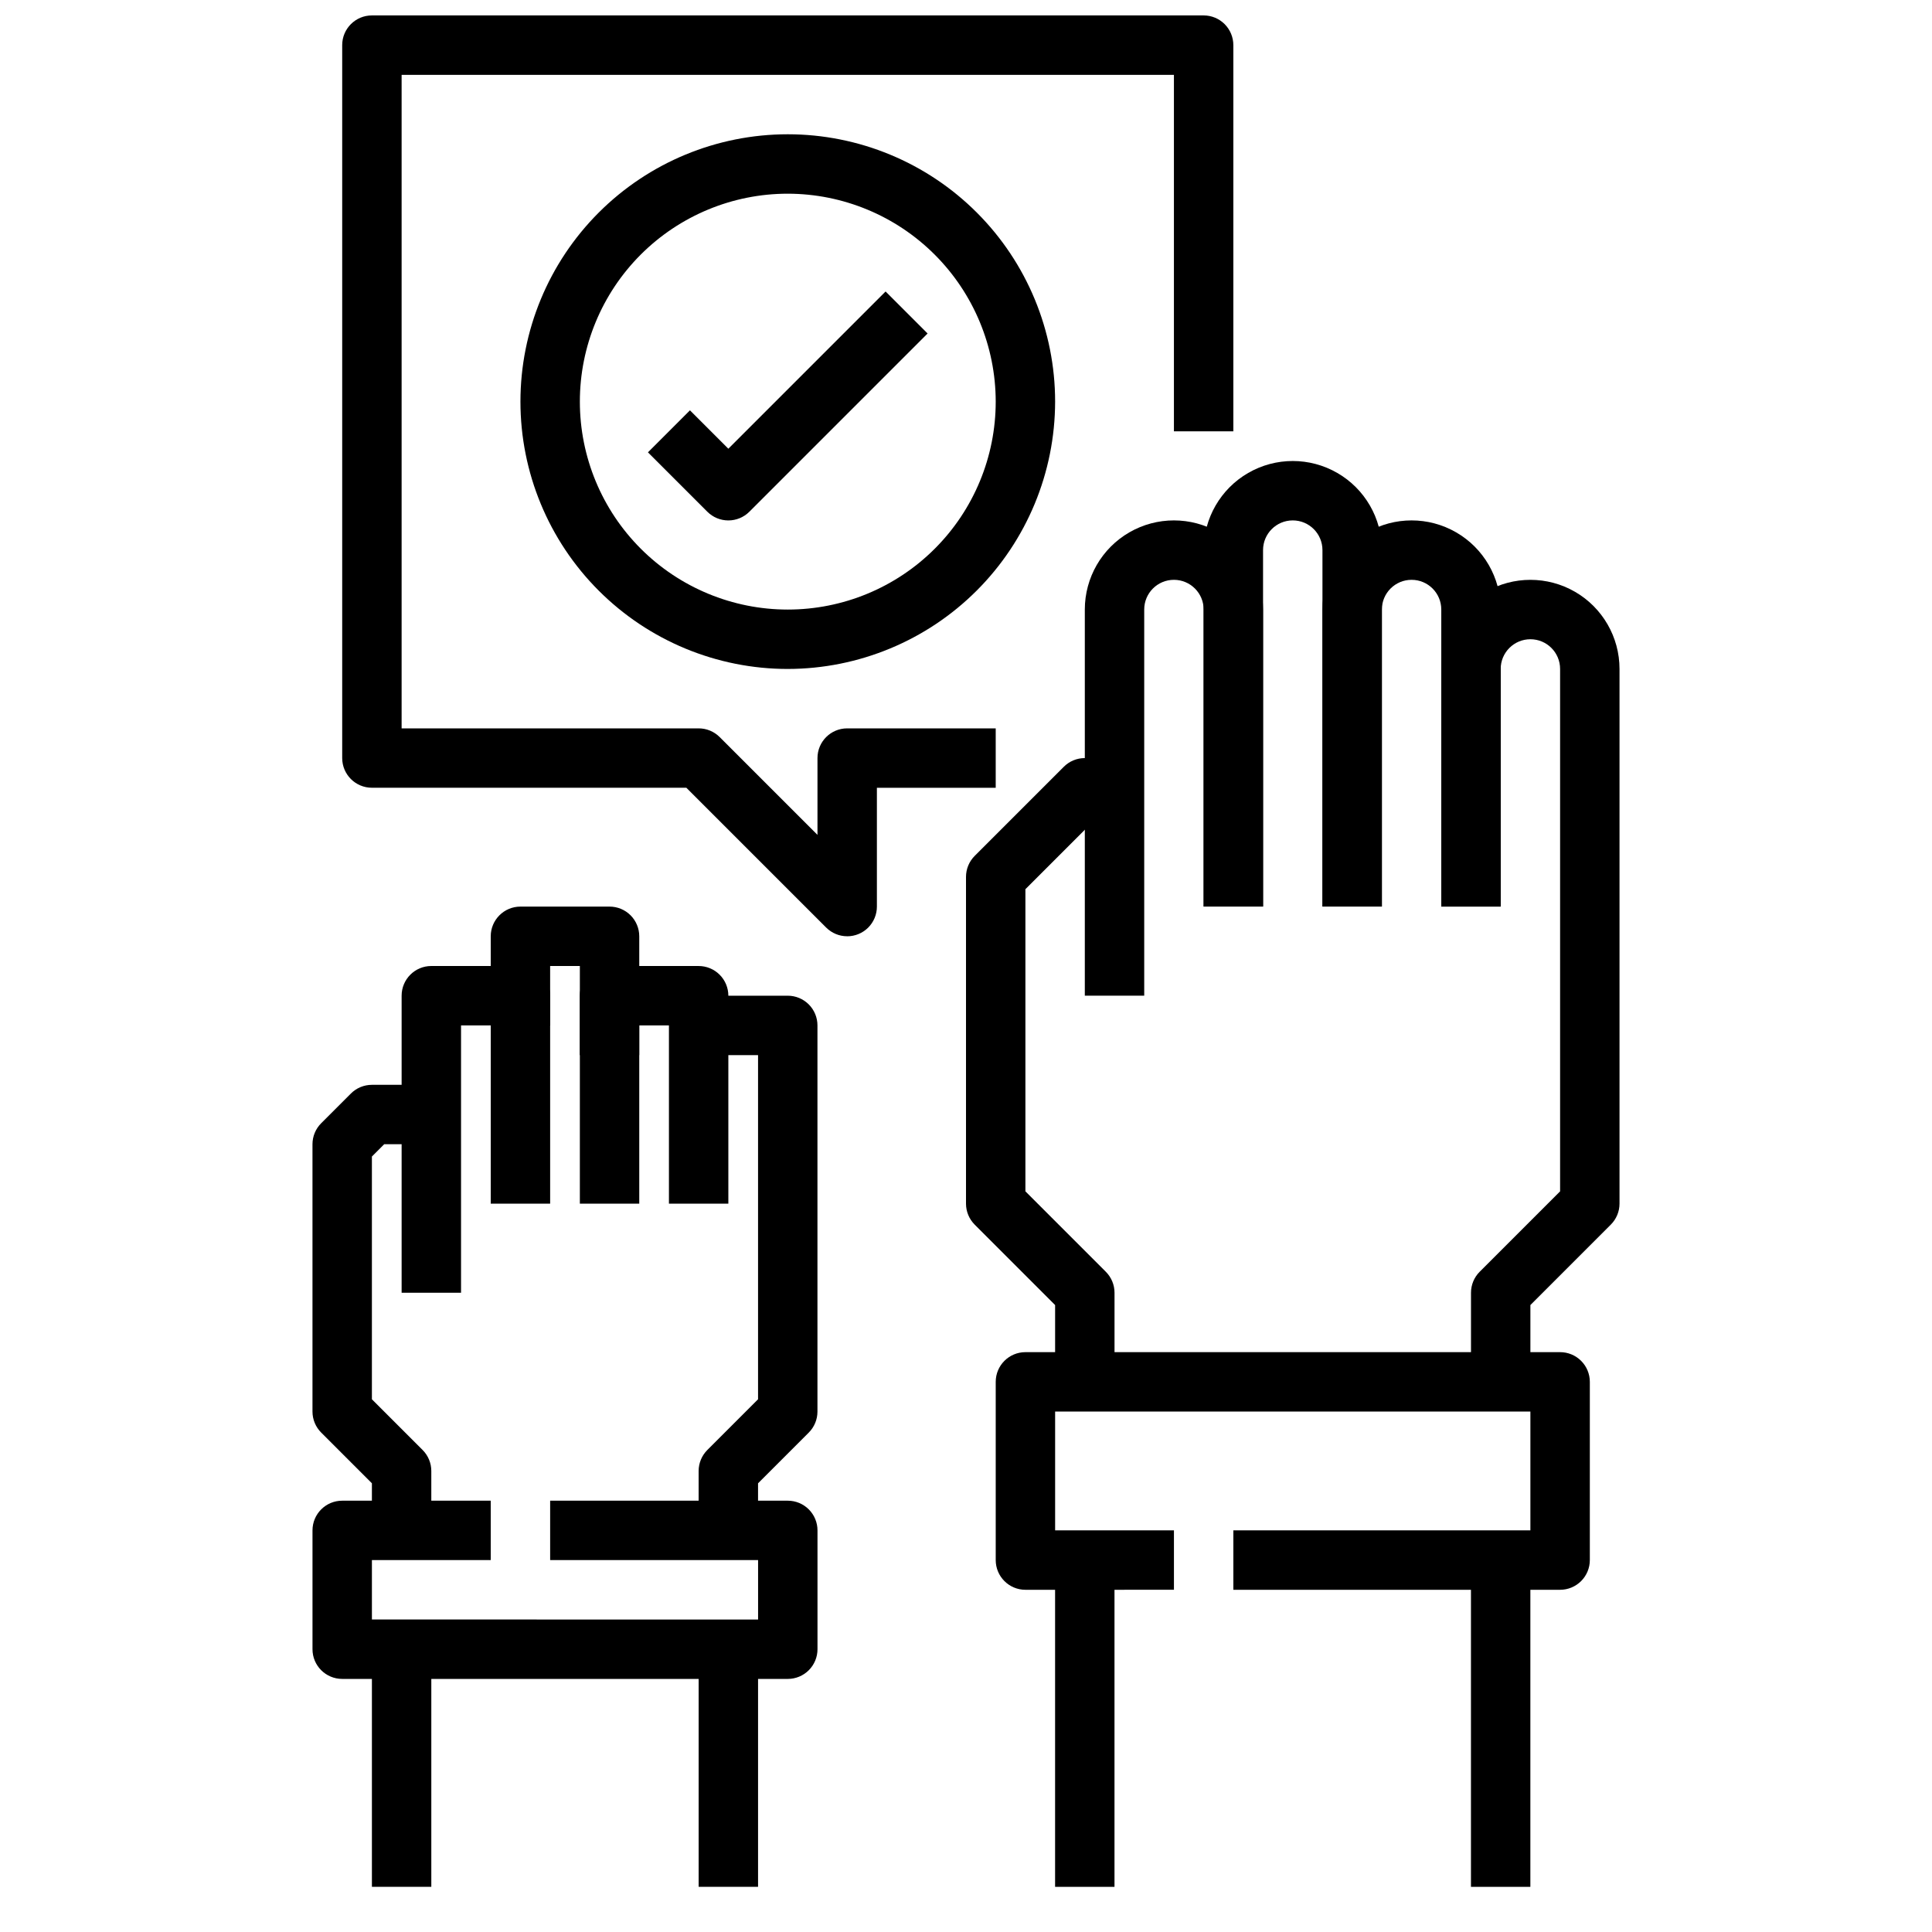<?xml version="1.0" encoding="UTF-8"?>
<!-- Uploaded to: SVG Repo, www.svgrepo.com, Generator: SVG Repo Mixer Tools -->
<svg width="800px" height="800px" version="1.1" viewBox="144 144 512 512" xmlns="http://www.w3.org/2000/svg">
 <defs>
  <clipPath id="a">
   <path d="m234 148.09h237v244.91h-237z"/>
  </clipPath>
 </defs>
 <path d="m439.36 510.21h-15.746v-20.355l-21.309-21.309v-0.004c-1.477-1.477-2.305-3.477-2.305-5.562v-86.594c0-2.09 0.828-4.09 2.305-5.566l23.617-23.617c1.477-1.477 3.477-2.305 5.566-2.305h7.871v15.742h-4.613l-19.004 19.004v80.074l21.309 21.309c1.477 1.477 2.309 3.481 2.309 5.566z"/>
 <path d="m447.23 407.87h-15.742v-102.34c0-8.438 4.5-16.234 11.805-20.453 7.309-4.219 16.312-4.219 23.617 0 7.309 4.219 11.809 12.016 11.809 20.453v78.719h-15.742v-78.719c0-4.348-3.527-7.871-7.875-7.871-4.348 0-7.871 3.523-7.871 7.871z"/>
 <path d="m510.21 384.25h-15.746v-94.465c0-4.348-3.523-7.871-7.871-7.871s-7.871 3.523-7.871 7.871v94.465h-15.742v-94.465c0-8.438 4.5-16.23 11.805-20.449 7.309-4.219 16.312-4.219 23.617 0 7.309 4.219 11.809 12.012 11.809 20.449z"/>
 <path d="m541.7 384.25h-15.746v-78.719c0-4.348-3.523-7.871-7.871-7.871s-7.871 3.523-7.871 7.871v78.719h-15.746v-78.719c0-8.438 4.504-16.234 11.809-20.453 7.309-4.219 16.309-4.219 23.617 0 7.309 4.219 11.809 12.016 11.809 20.453z"/>
 <path d="m549.57 510.21h-15.742v-23.617c0-2.086 0.828-4.09 2.305-5.566l21.309-21.309v-138.44c0-4.348-3.523-7.871-7.871-7.871s-7.871 3.523-7.871 7.871v62.977h-15.746v-62.977c0-8.438 4.504-16.234 11.809-20.453 7.309-4.215 16.309-4.215 23.617 0 7.309 4.219 11.809 12.016 11.809 20.453v141.7c0 2.086-0.832 4.086-2.309 5.562l-21.309 21.312z"/>
 <path d="m557.44 565.31h-86.59v-15.746h78.719v-31.488h-125.95v31.488h31.488v15.742l-39.359 0.004c-4.348 0-7.871-3.527-7.871-7.875v-47.23c0-4.348 3.523-7.871 7.871-7.871h141.7c2.09 0 4.09 0.828 5.566 2.305 1.477 1.477 2.309 3.477 2.309 5.566v47.23c0 2.09-0.832 4.09-2.309 5.566-1.477 1.477-3.477 2.309-5.566 2.309z"/>
 <path d="m423.61 557.44h15.742v86.594h-15.742z"/>
 <path d="m533.82 557.44h15.742v86.594h-15.742z"/>
 <path d="m258.3 549.57h-15.742v-12.484l-13.438-13.438c-1.477-1.477-2.309-3.477-2.309-5.566v-70.848c0-2.086 0.832-4.09 2.309-5.566l7.871-7.871c1.477-1.477 3.477-2.305 5.566-2.305h15.742v15.742h-12.484l-3.258 3.258v64.332l13.438 13.438c1.477 1.477 2.305 3.477 2.305 5.566z"/>
 <path d="m266.18 486.59h-15.746v-78.719c0-4.348 3.523-7.871 7.871-7.871h23.617c2.09 0 4.09 0.828 5.566 2.305 1.477 1.477 2.305 3.477 2.305 5.566v55.105h-15.742v-47.234h-7.871z"/>
 <path d="m313.41 462.98h-15.742v-62.977h-7.875v15.742h-15.742v-23.617c0-4.348 3.523-7.871 7.871-7.871h23.617c2.086 0 4.09 0.828 5.566 2.305 1.477 1.477 2.305 3.481 2.305 5.566z"/>
 <path d="m337.02 462.98h-15.746v-47.234h-7.871v7.871h-15.742v-15.742c0-4.348 3.523-7.871 7.871-7.871h23.617-0.004c2.09 0 4.094 0.828 5.566 2.305 1.477 1.477 2.309 3.477 2.309 5.566z"/>
 <path d="m344.89 549.57h-15.746v-15.742c0.004-2.09 0.832-4.09 2.309-5.566l13.438-13.438v-91.207h-15.746v-15.742h23.617c2.09 0 4.09 0.828 5.566 2.305 1.477 1.477 2.305 3.481 2.305 5.566v102.34c0 2.09-0.828 4.09-2.305 5.566l-13.438 13.438z"/>
 <path d="m352.77 588.93h-118.08c-4.348 0-7.875-3.523-7.875-7.871v-31.488c0-4.348 3.527-7.871 7.875-7.871h39.359v15.742h-31.488v15.742l102.34 0.004v-15.746h-55.105v-15.742h62.977c2.09 0 4.09 0.828 5.566 2.305 1.477 1.477 2.305 3.481 2.305 5.566v31.488c0 2.09-0.828 4.09-2.305 5.566-1.477 1.477-3.477 2.305-5.566 2.305z"/>
 <path d="m242.56 581.05h15.742v62.977h-15.742z"/>
 <path d="m329.15 581.05h15.742v62.977h-15.742z"/>
 <g clip-path="url(#a)">
  <path d="m368.51 392.12c-2.09 0-4.09-0.828-5.566-2.305l-37.055-37.055h-83.332c-4.348 0-7.871-3.523-7.871-7.871v-188.93c0-4.348 3.523-7.871 7.871-7.871h220.42c2.086 0 4.09 0.828 5.566 2.305 1.473 1.477 2.305 3.481 2.305 5.566v102.34h-15.746v-94.465h-204.67v173.19h78.719c2.09 0 4.09 0.828 5.566 2.305l25.922 25.922v-20.355c0-4.348 3.527-7.871 7.875-7.871h39.359v15.742h-31.488v31.488c0 2.09-0.828 4.09-2.305 5.566-1.477 1.477-3.481 2.305-5.566 2.305z"/>
 </g>
 <path d="m352.77 321.28c-18.789 0-36.809-7.465-50.098-20.75-13.285-13.285-20.75-31.309-20.75-50.098 0-18.789 7.465-36.809 20.75-50.098 13.289-13.285 31.309-20.75 50.098-20.75s36.812 7.465 50.098 20.75c13.285 13.289 20.75 31.309 20.75 50.098-0.023 18.785-7.492 36.789-20.773 50.074-13.281 13.281-31.289 20.75-50.074 20.773zm0-125.95c-14.613 0-28.629 5.809-38.965 16.141-10.332 10.336-16.137 24.352-16.137 38.965 0 14.613 5.805 28.633 16.137 38.965 10.336 10.336 24.352 16.141 38.965 16.141 14.617 0 28.633-5.805 38.965-16.141 10.336-10.332 16.141-24.352 16.141-38.965-0.016-14.609-5.828-28.617-16.16-38.945-10.328-10.332-24.336-16.141-38.945-16.16z"/>
 <path d="m337.02 281.92c-2.09 0-4.09-0.828-5.566-2.305l-15.742-15.742 11.133-11.133 10.176 10.176 41.668-41.668 11.133 11.133-47.23 47.23-0.008 0.004c-1.473 1.477-3.477 2.305-5.562 2.305z"/>
</svg>